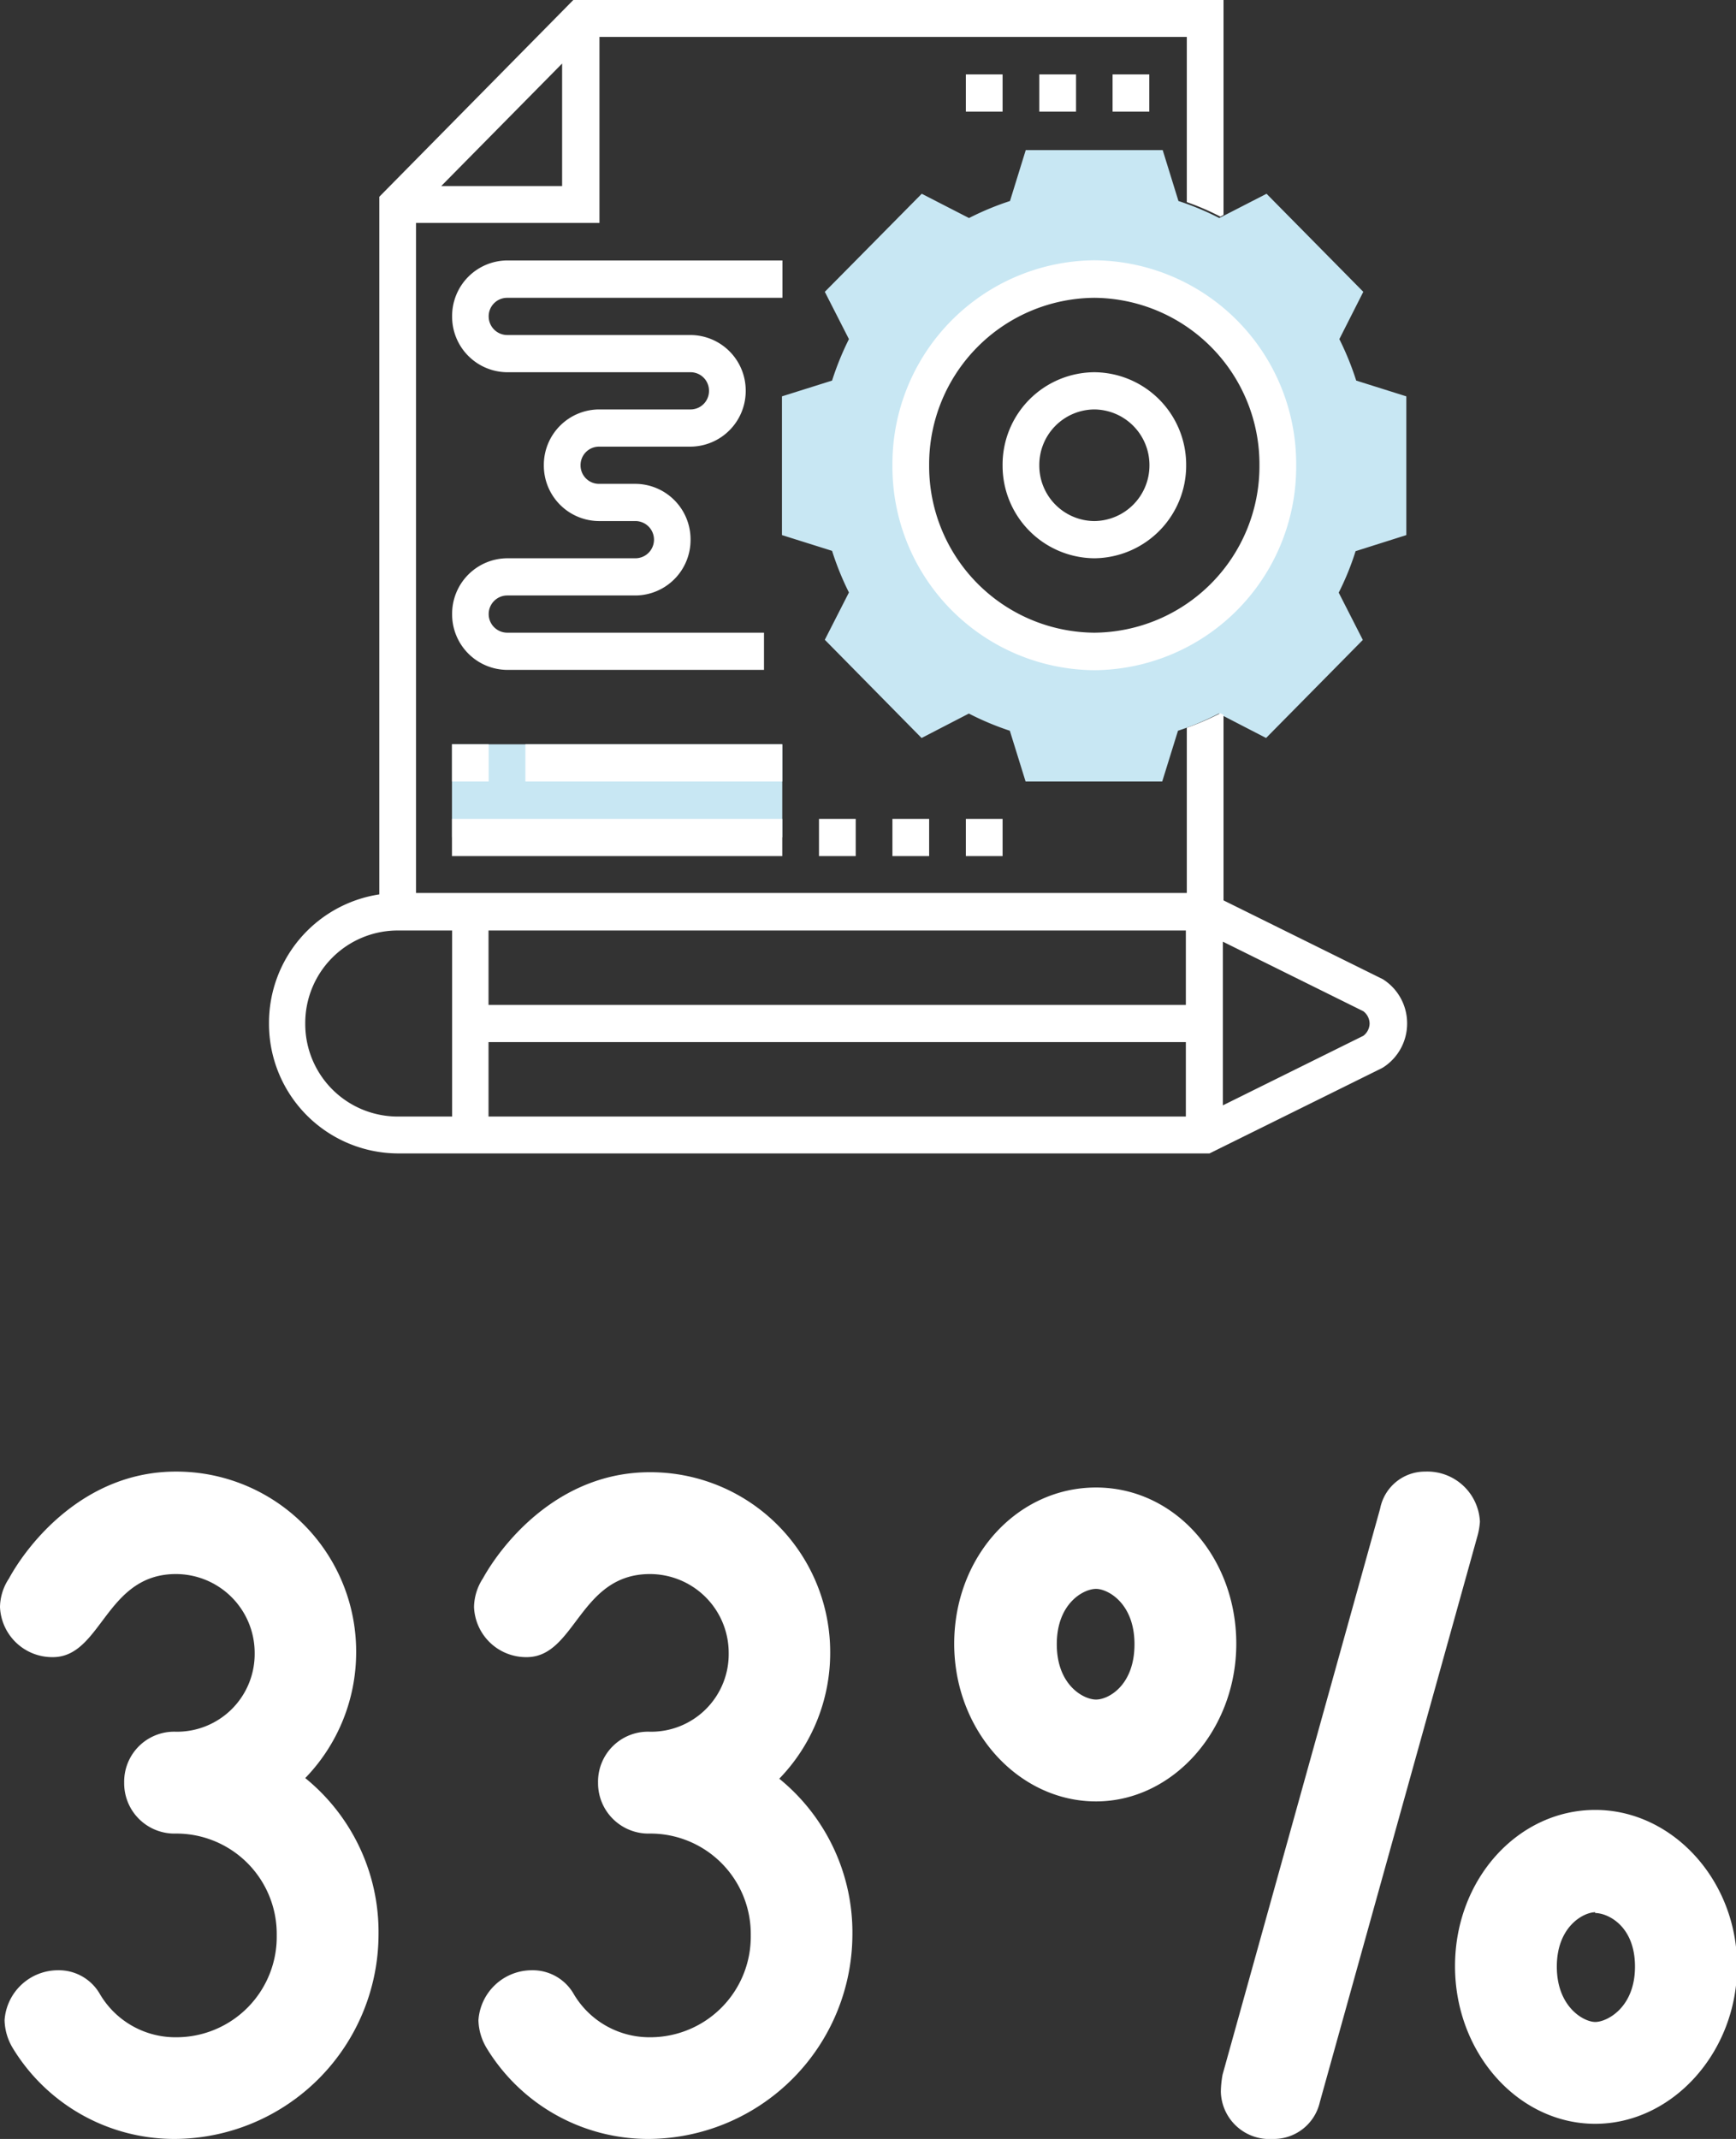 <?xml version="1.0" encoding="iso-8859-1"?>
<svg id="Layer_1" data-name="Layer 1" xmlns="http://www.w3.org/2000/svg" xmlns:xlink="http://www.w3.org/1999/xlink" width="110.16" height="135.67" viewBox="0 0 110.16 135.67"><rect x="0" y="0" width="110.16" height="135.67" fill="#333333" stroke="none"/><defs><clipPath id="clip-path" transform="translate(185.75 160.34)"><rect x="-249.89" y="-160.34" width="254.65" height="150.66" fill="none"/></clipPath></defs><title>sutainability_opportunity</title><path d="M-174.59-24.67a12,12,0,0,1-10.36-5.78,3.59,3.59,0,0,1-.51-1.75,3.4,3.4,0,0,1,3.4-3.17,3,3,0,0,1,2.66,1.53,5.56,5.56,0,0,0,4.81,2.72,6.37,6.37,0,0,0,6.4-6.46,6.37,6.37,0,0,0-6.4-6.46,3.19,3.19,0,0,1-3.28-3.23,3.17,3.17,0,0,1,3.28-3.23,4.93,4.93,0,0,0,5-5,5,5,0,0,0-5-5c-4.47,0-4.7,5.27-7.81,5.27a3.32,3.32,0,0,1-3.35-3.18,3.35,3.35,0,0,1,.57-1.81C-184-62.39-180.42-67-174.59-67a11.41,11.41,0,0,1,11.44,11.44,11.46,11.46,0,0,1-3.23,8,12.57,12.57,0,0,1,4.65,9.91A13,13,0,0,1-174.59-24.67Z" transform="translate(185.75 160.34)" fill="#fff"/><path d="M-144.51-24.67a12,12,0,0,1-10.37-5.78,3.59,3.59,0,0,1-.51-1.75,3.4,3.4,0,0,1,3.4-3.17,3,3,0,0,1,2.66,1.53,5.58,5.58,0,0,0,4.82,2.72,6.38,6.38,0,0,0,6.4-6.46,6.37,6.37,0,0,0-6.4-6.46,3.2,3.2,0,0,1-3.29-3.23,3.17,3.17,0,0,1,3.29-3.23,4.92,4.92,0,0,0,5-5,5,5,0,0,0-5-5c-4.48,0-4.71,5.27-7.82,5.27a3.31,3.31,0,0,1-3.34-3.18,3.42,3.42,0,0,1,.56-1.81c1.19-2.15,4.76-6.74,10.6-6.74a11.41,11.41,0,0,1,11.44,11.44,11.46,11.46,0,0,1-3.23,8,12.56,12.56,0,0,1,4.64,9.91A13,13,0,0,1-144.51-24.67Z" transform="translate(185.75 160.34)" fill="#fff"/><path d="M-116.2-46.08c-4.92,0-9-4.47-9-10s4-9.91,9-9.91,8.9,4.42,8.9,9.91S-111.33-46.08-116.2-46.08Zm0-13.48c-.79,0-2.49.91-2.49,3.51s1.7,3.51,2.49,3.51,2.44-.9,2.44-3.51S-115.46-59.56-116.2-59.56ZM-92-62.9-102-27A3,3,0,0,1-105-24.67a3.08,3.08,0,0,1-3.28-3,6.59,6.59,0,0,1,.11-1.08l10-35.91A2.9,2.9,0,0,1-95.3-67a3.34,3.34,0,0,1,3.46,3.18A4.56,4.56,0,0,1-92-62.9Zm7.48,37.27c-4.88,0-8.9-4.48-8.9-10s4-9.91,8.9-9.91,9,4.47,9,9.91S-79.61-25.63-84.53-25.63Zm0-13.42c-.74,0-2.44.9-2.44,3.45s1.7,3.51,2.44,3.51S-82-33-82-35.6-83.74-39-84.53-39Z" transform="translate(185.75 160.34)" fill="#fff"/><g clip-path="url(#clip-path)"><path d="M-116.31-119a11.72,11.72,0,0,1-11.64-11.8,11.73,11.73,0,0,1,11.64-11.81,11.74,11.74,0,0,1,11.65,11.81A11.73,11.73,0,0,1-116.31-119m19.8-7.4v-8.8l-3.18-1a18.33,18.33,0,0,0-1.07-2.63l1.52-3-6.14-6.22-3,1.54a17.44,17.44,0,0,0-2.59-1.08l-1-3.23h-8.69l-1,3.23a18,18,0,0,0-2.6,1.08l-3-1.54-6.15,6.22,1.53,3a18.33,18.33,0,0,0-1.07,2.63l-3.18,1v8.8l3.18,1a18,18,0,0,0,1.07,2.64l-1.53,3,6.14,6.23,3-1.55a18.06,18.06,0,0,0,2.6,1.09l1,3.22H-112l1-3.22a17.48,17.48,0,0,0,2.59-1.09l3,1.55,6.14-6.22-1.53-3a17.25,17.25,0,0,0,1.07-2.63Z" transform="translate(185.75 160.34)" fill="#c8e7f3"/></g><rect x="28.68" y="47.21" width="20.96" height="5.9" fill="#c8e7f3"/><g clip-path="url(#clip-path)"><path d="M-99.24-94.64l-8.91,4.41v-10.38l8.91,4.41a1,1,0,0,1,.4.78,1,1,0,0,1-.4.78m-67.14-.78a5.87,5.87,0,0,1,5.82-5.9h3.5v11.8h-3.5a5.87,5.87,0,0,1-5.82-5.9m8.63-53.12,7.67-7.77v7.77Zm3,54.3h44.25v4.72h-44.25Zm0-7.08h44.25v4.72h-44.25ZM-98-98.23l-10.11-5V-115l-.2-.1a17.53,17.53,0,0,1-2.13.92v10.48h-48.91v-42.5h11.64V-158h37.27v10.48a16.1,16.1,0,0,1,2.13.92l.2-.11v-13.65h-41.24l-12.33,12.5v44.25a8.24,8.24,0,0,0-7,8.17,8.22,8.22,0,0,0,8.15,8.26H-109l10.9-5.39.11-.06a3.3,3.3,0,0,0,1.53-2.81A3.3,3.3,0,0,0-98-98.23Z" transform="translate(185.75 160.34)" fill="#fff"/><path d="M-112.81-130.83a3.53,3.53,0,0,1-3.5,3.54,3.52,3.52,0,0,1-3.49-3.54,3.52,3.52,0,0,1,3.49-3.54,3.53,3.53,0,0,1,3.5,3.54m-9.32,0a5.87,5.87,0,0,0,5.82,5.9,5.88,5.88,0,0,0,5.83-5.9,5.87,5.87,0,0,0-5.83-5.9,5.86,5.86,0,0,0-5.82,5.9" transform="translate(185.75 160.34)" fill="#fff"/><path d="M-105.83-130.83a10.56,10.56,0,0,1-10.48,10.62,10.56,10.56,0,0,1-10.48-10.62,10.56,10.56,0,0,1,10.48-10.62,10.56,10.56,0,0,1,10.48,10.62m-23.29,0a12.91,12.91,0,0,0,12.81,13,12.9,12.9,0,0,0,12.81-13,12.91,12.91,0,0,0-12.81-13,12.92,12.92,0,0,0-12.81,13" transform="translate(185.75 160.34)" fill="#fff"/><path d="M-153.57-141.45h17.47v-2.37h-17.47a3.52,3.52,0,0,0-3.49,3.55,3.52,3.52,0,0,0,3.49,3.54h11.64a1.17,1.17,0,0,1,1.17,1.18,1.17,1.17,0,0,1-1.17,1.18h-5.82a3.52,3.52,0,0,0-3.49,3.54,3.52,3.52,0,0,0,3.49,3.54h2.33a1.18,1.18,0,0,1,1.17,1.18,1.18,1.18,0,0,1-1.17,1.18h-8.15a3.52,3.52,0,0,0-3.49,3.54,3.52,3.52,0,0,0,3.49,3.54h16.3v-2.36h-16.3a1.18,1.18,0,0,1-1.17-1.18,1.18,1.18,0,0,1,1.17-1.18h8.15a3.52,3.52,0,0,0,3.49-3.54,3.52,3.52,0,0,0-3.49-3.54h-2.33a1.17,1.17,0,0,1-1.16-1.18,1.17,1.17,0,0,1,1.16-1.18h5.82a3.53,3.53,0,0,0,3.5-3.54,3.52,3.52,0,0,0-3.5-3.54h-11.64a1.18,1.18,0,0,1-1.17-1.18,1.17,1.17,0,0,1,1.17-1.18" transform="translate(185.75 160.34)" fill="#fff"/></g><rect x="28.68" y="47.21" width="2.33" height="2.36" fill="#fff"/><rect x="33.34" y="47.21" width="16.3" height="2.36" fill="#fff"/><rect x="28.68" y="51.94" width="20.96" height="2.36" fill="#fff"/><rect x="61.29" y="51.94" width="2.33" height="2.36" fill="#fff"/><rect x="51.97" y="51.94" width="2.33" height="2.36" fill="#fff"/><rect x="56.63" y="51.94" width="2.33" height="2.36" fill="#fff"/><rect x="70.6" y="4.72" width="2.33" height="2.36" fill="#fff"/><rect x="61.29" y="4.72" width="2.33" height="2.36" fill="#fff"/><rect x="65.95" y="4.72" width="2.33" height="2.36" fill="#fff"/></svg>
